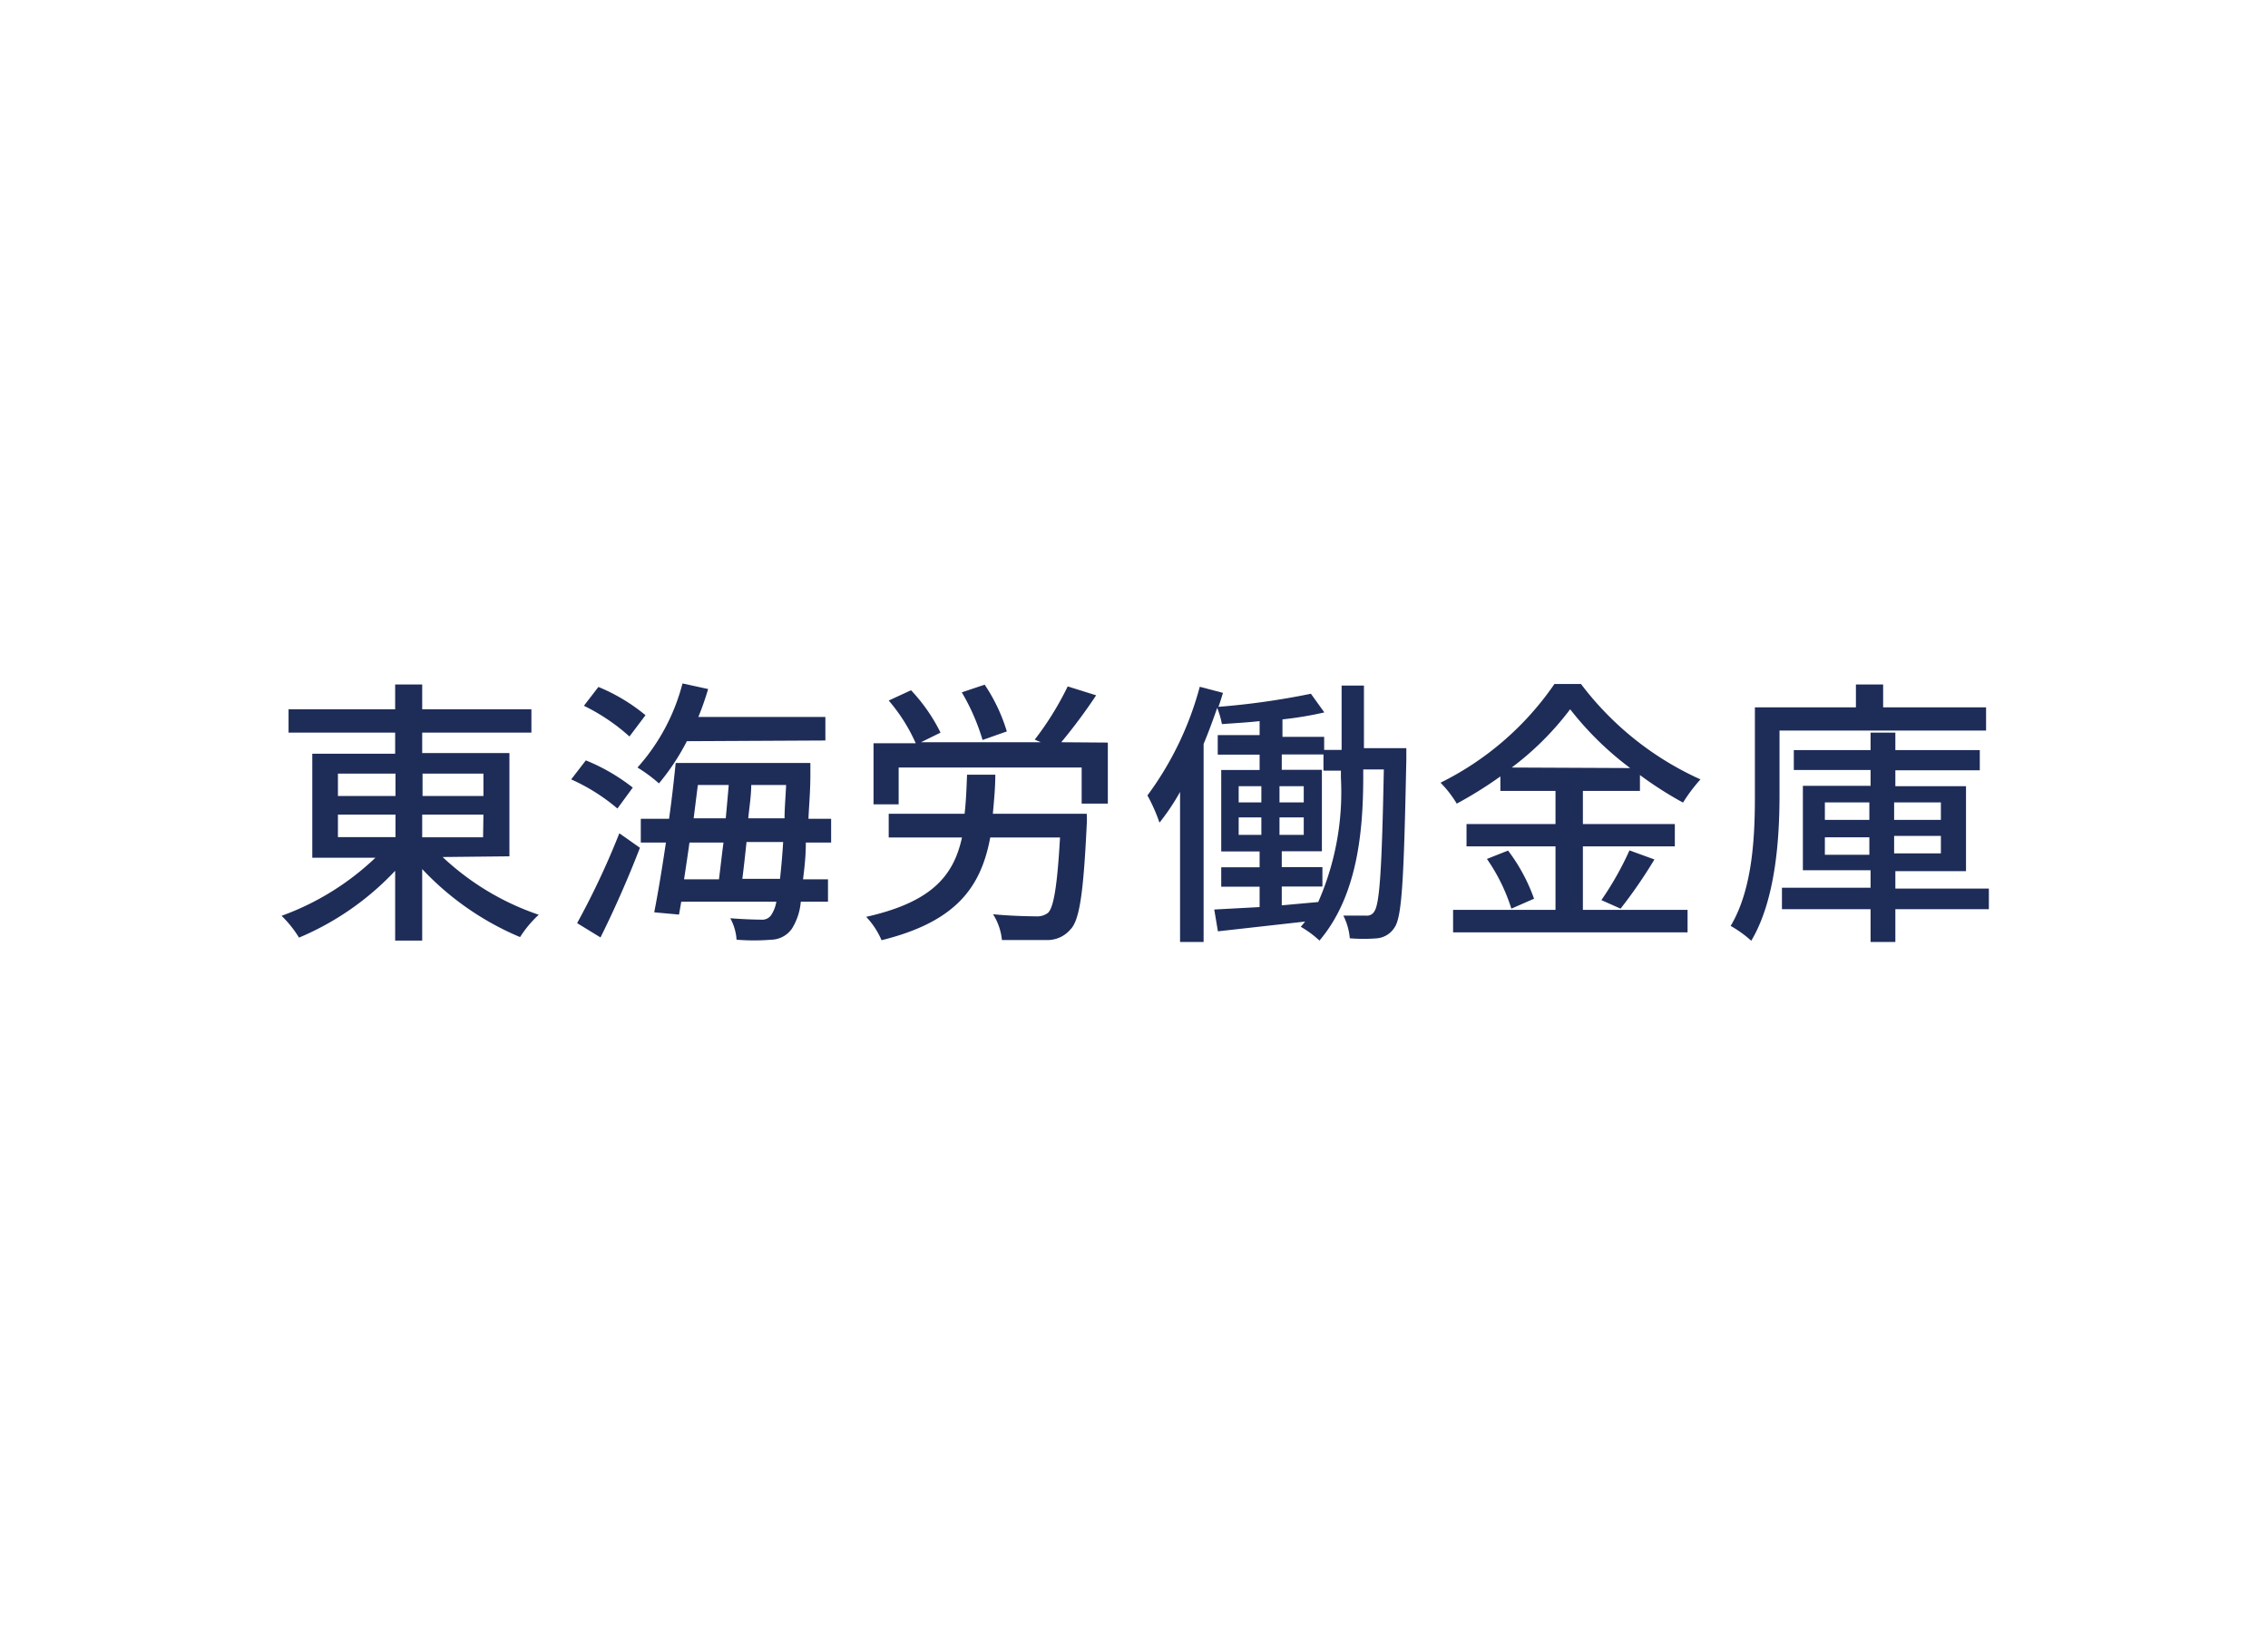 <svg width="130" height="94" xmlns="http://www.w3.org/2000/svg" viewBox="0 0 130 94"><defs><style>.cls-1{fill:none;}.cls-2{fill:#1e2c58;}</style></defs><path class="cls-1" d="M0,0H130V94H0Z"/><path class="cls-2" d="M25.37,49.13a15.1,15.1,0,0,0,5.51,3.31,6.44,6.44,0,0,0-1.07,1.28,16.38,16.38,0,0,1-5.61-3.9v4.1H22.65v-4a16.12,16.12,0,0,1-5.51,3.83,6.48,6.48,0,0,0-1-1.25,15.34,15.34,0,0,0,5.38-3.33H17.9V43.21h4.75V42H16.54V40.66h6.11V39.24H24.2v1.42h6.26V42H24.2v1.17h5v5.92Zm-6-3.5h3.3V44.35h-3.3Zm0,2.36h3.3V46.7h-3.3Zm4.85-3.64v1.28h3.49V44.35Zm3.49,2.35H24.2V48h3.49Z"/><path class="cls-2" d="M35.39,46.35a11,11,0,0,0-2.65-1.67l.84-1.09a11.07,11.07,0,0,1,2.69,1.56Zm-2.31,6.57a45.25,45.25,0,0,0,2.42-5.15l1.18.83c-.65,1.7-1.5,3.62-2.26,5.14Zm3-10.7a11.29,11.29,0,0,0-2.61-1.76l.83-1.08A10.5,10.5,0,0,1,37,41Zm3.29.27a13,13,0,0,1-1.6,2.42A8.54,8.54,0,0,0,36.54,44a11.55,11.55,0,0,0,2.58-4.82l1.47.32a16.78,16.78,0,0,1-.56,1.6h7.28v1.35Zm6.82,5.81c0,.83-.09,1.52-.16,2.11h1.43v1.28H45.9a3.42,3.42,0,0,1-.51,1.55,1.48,1.48,0,0,1-1.17.63,12.22,12.22,0,0,1-2,0,3,3,0,0,0-.36-1.23c.76.06,1.44.08,1.76.08a.63.63,0,0,0,.57-.24,2,2,0,0,0,.31-.79H39.05l-.13.74L37.5,52.3c.21-1.07.45-2.5.67-4H36.73V46.94h1.62c.16-1.12.28-2.23.38-3.2h7.72s0,.48,0,.65c0,1-.08,1.8-.11,2.55h1.3V48.3Zm-6.67,0c-.1.73-.21,1.44-.31,2.11h2c.08-.62.16-1.36.26-2.11ZM40,45l-.24,1.91H41.6c.06-.66.12-1.3.17-1.91Zm4.71,5.38c.06-.56.13-1.26.18-2.11h-2.1c-.08.77-.16,1.49-.24,2.11Zm.26-3.47c0-.58.06-1.22.09-1.91h-2c0,.61-.11,1.27-.17,1.91Z"/><path class="cls-2" d="M62.29,46.65a4.8,4.8,0,0,1,0,.64c-.19,3.92-.41,5.47-.94,6a1.73,1.73,0,0,1-1.35.6c-.54,0-1.55,0-2.57,0a3.36,3.36,0,0,0-.51-1.48c1,.1,2.06.12,2.46.12a1,1,0,0,0,.69-.2c.32-.3.53-1.5.69-4.32h-4c-.54,2.9-2,4.84-6.23,5.89a4.57,4.57,0,0,0-.88-1.34c3.68-.83,5-2.29,5.49-4.55H50.94V46.65h4.35c.08-.69.11-1.42.14-2.24h1.62c0,.8-.08,1.54-.14,2.24Zm1.21-4.08v3.5H62V44H51.51v2.11H50.07v-3.5h2.42a9.85,9.85,0,0,0-1.55-2.45l1.28-.59A9.89,9.89,0,0,1,53.91,42l-1.12.55h6.87l-.35-.15a17.42,17.42,0,0,0,1.89-3.05l1.63.51a30.82,30.82,0,0,1-2,2.69Zm-7.18-.15a12.24,12.24,0,0,0-1.19-2.73l1.31-.44a9.93,9.93,0,0,1,1.27,2.68Z"/><path class="cls-2" d="M80.61,42.89s0,.48,0,.64c-.14,6.74-.24,9-.67,9.63a1.33,1.33,0,0,1-1,.63,9.77,9.77,0,0,1-1.57,0,3.55,3.55,0,0,0-.37-1.3c.58,0,1.05,0,1.31,0a.48.48,0,0,0,.47-.25c.3-.44.43-2.42.54-8.13H78.14v.38c0,3.06-.3,6.83-2.51,9.43a5.81,5.81,0,0,0-1.07-.79l.25-.3-5,.56-.21-1.25L72.2,52V50.83H70V49.72H72.2v-.91H70V44.14H72.2v-.88H69.8V42.14h2.4v-.8c-.73.08-1.47.12-2.16.17a5.19,5.19,0,0,0-.27-.93c-.24.69-.5,1.4-.78,2.07V54H67.64v-8.6a12.82,12.82,0,0,1-1.18,1.76,9.66,9.66,0,0,0-.69-1.56,18.5,18.5,0,0,0,3-6.23l1.33.35c-.08.26-.16.53-.26.8a43,43,0,0,0,5.3-.75l.77,1.07a20.32,20.32,0,0,1-2.4.4v1H75.9v.75h1V39.3h1.28v3.59ZM71,46H72.3v-.93H71Zm0,1.86H72.3v-1H71ZM74.73,46v-.93H73.34V46Zm0,1.86v-1H73.34v1Zm2.13-3.68h-1v-.93H73.47v.88h2.3v4.67h-2.3v.91H75.8v1.11H73.47V51.9l2.09-.19a15.67,15.67,0,0,0,1.3-7.12Z"/><path class="cls-2" d="M90.73,52.16h6v1.29H83.29V52.16h5.87V48.52h-5.1V47.24h5.1v-1.9H86v-.83a23.16,23.16,0,0,1-2.5,1.56,6.27,6.27,0,0,0-.93-1.2,17.12,17.12,0,0,0,6.53-5.66h1.52a17.68,17.68,0,0,0,6.85,5.47,9.32,9.32,0,0,0-1,1.33A20.87,20.87,0,0,1,94,44.43v.91H90.73v1.9H96v1.28H90.73Zm-4.29-3.4a10.18,10.18,0,0,1,1.49,2.76l-1.3.57a10.53,10.53,0,0,0-1.4-2.85Zm7-4.73A18.1,18.1,0,0,1,90,40.66,16.82,16.82,0,0,1,86.65,44ZM91.79,51.6a18,18,0,0,0,1.61-2.85l1.43.52a27.9,27.9,0,0,1-1.94,2.82Z"/><path class="cls-2" d="M102,41.88v3.73c0,2.48-.23,6-1.62,8.32a6.54,6.54,0,0,0-1.18-.85c1.28-2.14,1.39-5.21,1.39-7.47V40.55h5.79V39.24h1.56v1.31h5.9v1.33Zm12,10.24h-5.36V54h-1.42V52.12h-5.08V50.89h5.08v-1h-3.88V45.05h3.88v-.91h-4.4V43h4.4V42h1.42v1h4.84v1.16h-4.84v.91h4.05v4.87h-4.05v1h5.36ZM104.6,47h2.55V46H104.6ZM107.15,49v-1H104.6v1Zm1.42-3v1h2.68V46Zm2.68,1.92h-2.68v1h2.68Z"/></svg>